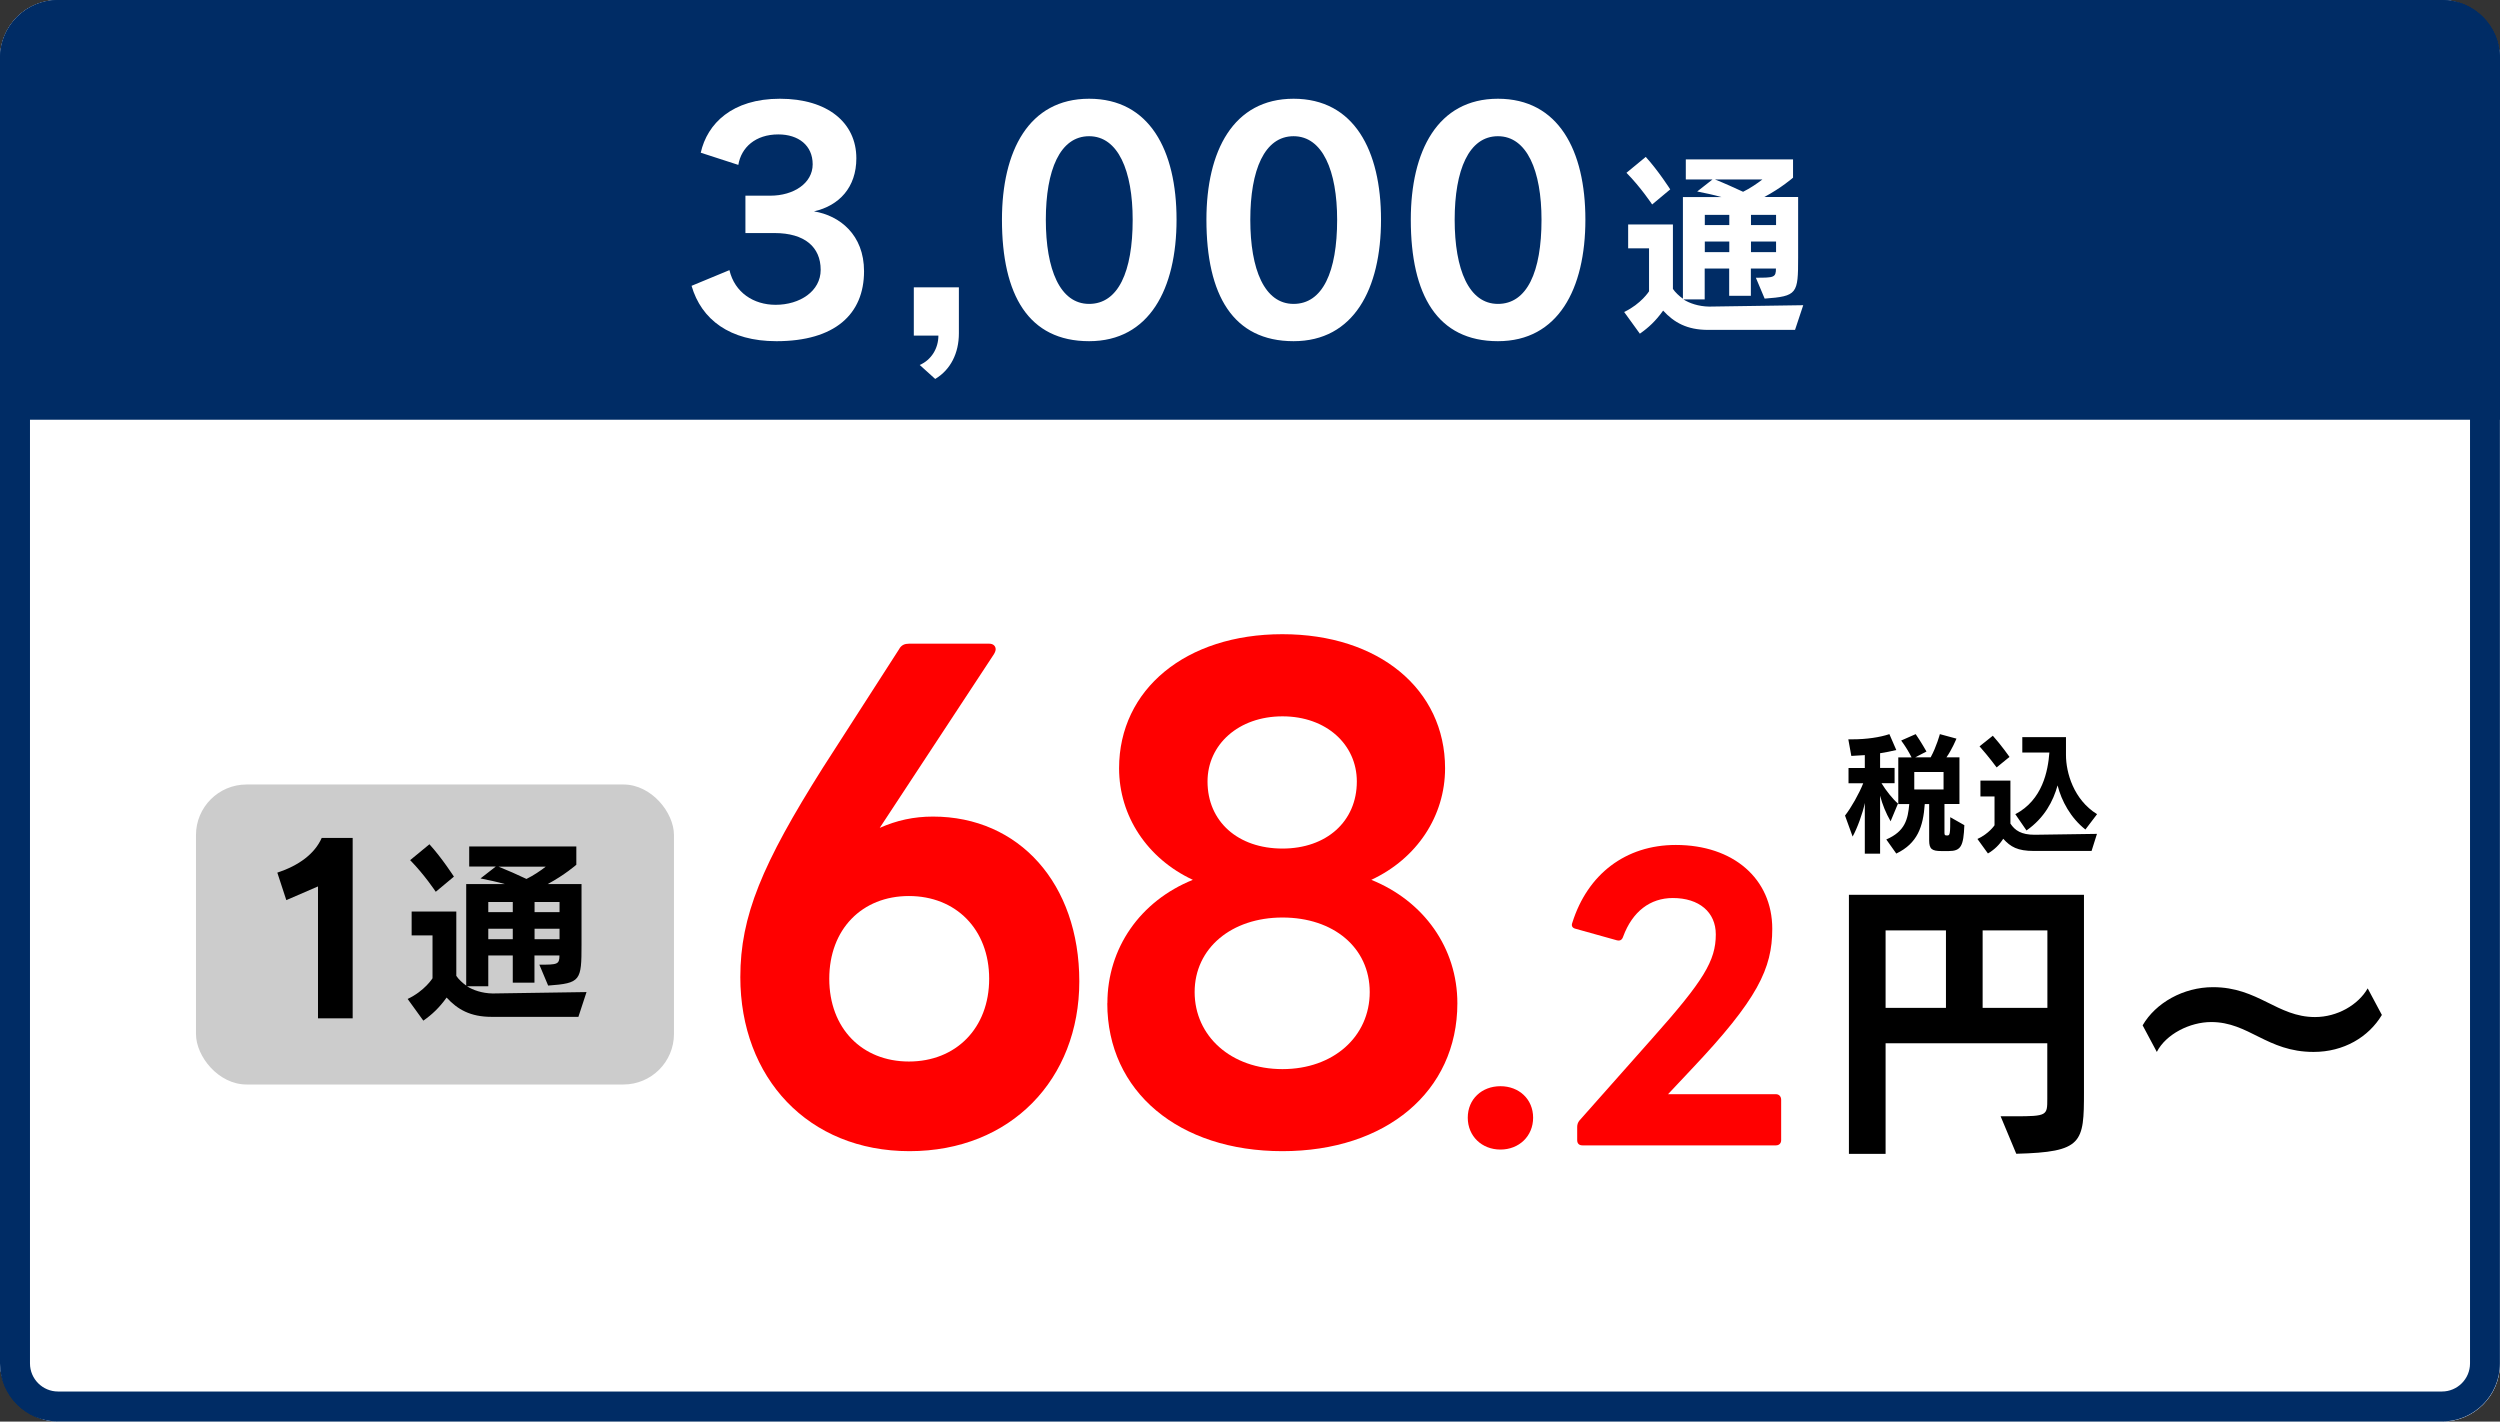 <?xml version="1.0" encoding="UTF-8"?>
<svg id="_レイヤー_1" data-name="レイヤー 1" xmlns="http://www.w3.org/2000/svg" viewBox="0 0 250.16 142.25">
  <rect x="0" y="0" width="250.16" height="142.25" fill="#333333" stroke="none"/>
  <defs>
    <style>
      .cls-1 {
        fill: #002c65;
      }

      .cls-2 {
        fill: #ccc;
      }

      .cls-3 {
        fill: #fff;
      }

      .cls-4 {
        fill: red;
      }
    </style>
  </defs>
  <rect class="cls-3" x="0" y="0" width="250.16" height="142.25" rx="5.81" ry="5.81"/>
  <path class="cls-1" d="M244.35,3c1.55,0,2.81,1.26,2.81,2.81v130.62c0,1.55-1.26,2.81-2.81,2.81H5.81c-1.55,0-2.81-1.26-2.81-2.81V5.81c0-1.55,1.26-2.81,2.81-2.81h238.53M244.35,0H5.81C2.6,0,0,2.6,0,5.81v130.62c0,3.21,2.6,5.81,5.81,5.81h238.53c3.21,0,5.81-2.6,5.81-5.81V5.81C250.16,2.6,247.56,0,244.35,0h0Z"/>
  <g>
    <path d="M201.76,115.46l-1.57-3.76h1.42c3.25,0,3.25-.09,3.25-1.75v-5.56h-16.18v11.07h-3.67v-25.92h23.52v19.73c0,5.09-.12,6.01-6.78,6.18ZM194.72,93.1h-6.04v7.75h6.04v-7.75ZM204.87,93.1h-6.48v7.75h6.48v-7.75Z"/>
    <path d="M231.5,105.26c-4.67,0-6.45-2.99-10.24-2.99-2.13,0-4.53,1.21-5.44,2.99l-1.42-2.66c1.3-2.25,4.08-3.82,7.04-3.82,4.53,0,6.42,2.99,10.21,2.99,2.22,0,4.32-1.21,5.27-2.87l1.42,2.66c-1.33,2.22-3.82,3.7-6.83,3.7Z"/>
  </g>
  <g>
    <path d="M189.18,82.18c-.46-.8-.82-1.67-1.05-2.56v5.8h-1.53v-5.07c-.2,1.01-.77,2.56-1.22,3.36l-.76-2.1c.6-.76,1.41-2.19,1.82-3.23h-1.47v-1.53h1.63v-1.29c-.42.03-.88.05-1.35.08l-.3-1.66h.38c1.46,0,2.77-.2,3.73-.52l.69,1.59c-.54.13-1.08.24-1.62.32v1.47h1.45v1.53h-1.31c.45.74,1.12,1.58,1.65,2.04l-.73,1.75ZM194.99,85.16h-.72c-.94,0-1.23-.19-1.23-1.06v-3.64h-.44c-.16,2.26-.72,3.93-2.85,4.95l-1-1.41c1.9-.82,2.16-2.03,2.3-3.54h-1.1v-4.67h1.33c-.28-.56-.6-1.09-1.04-1.69l1.45-.64c.53.76,1.08,1.74,1.08,1.74l-1.12.58h1.54c.58-1.05.92-2.32.92-2.32l1.66.45s-.45,1.1-1,1.87h1.3v4.67h-1.5v2.88c0,.25.05.27.29.27.27,0,.29-.19.29-1.83l1.41.8c-.08,2.1-.34,2.59-1.57,2.59ZM194.48,77.25h-2.93v1.75h2.93v-1.75Z"/>
    <path d="M209.29,85.15h-5.76c-1.66,0-2.34-.41-3.08-1.22-.38.6-.88,1.09-1.53,1.47l-1.05-1.45c1.16-.53,1.71-1.37,1.71-1.37v-2.88h-1.41v-1.59h3v4.3c.45.69,1.09,1.12,2.43,1.12l6.23-.09-.54,1.71ZM199.79,76.79s-.8-1.09-1.71-2.11l1.33-1.06c.86.96,1.67,2.12,1.67,2.12l-1.29,1.05ZM208.68,83.01c-1.49-1.17-2.4-2.88-2.79-4.42-.44,1.57-1.3,3.24-3.11,4.51l-1.12-1.63c2.73-1.42,3.27-4.34,3.41-6.17h-2.71v-1.54h4.37v1.79c0,1.77.77,4.47,3.11,5.92l-1.17,1.54Z"/>
  </g>
  <g>
    <path class="cls-4" d="M71.55,97.76c0-6.08,2.32-11.29,8.84-20.94l8.15-11.85c.25-.44.63-.56,1.07-.56h8.59c.44,0,.69.25.69.56,0,.12-.06.31-.19.5l-12.23,17.37c1.82-.75,3.64-1.13,5.71-1.13,9.22,0,15.67,6.71,15.67,16.49s-7.34,16.99-18.18,16.99-18.12-7.34-18.12-17.43ZM89.6,106.22c5.02,0,8.59-3.32,8.59-8.28s-3.57-8.28-8.59-8.28-8.53,3.32-8.53,8.28,3.51,8.28,8.53,8.28Z"/>
    <path class="cls-4" d="M110.86,100.39c0-5.52,3.51-10.22,9.15-12.35-4.89-2.13-7.9-6.4-7.9-11.16,0-7.9,7.15-13.42,17.49-13.42s17.43,5.52,17.43,13.42c0,4.77-3.01,9.03-7.9,11.16,5.64,2.13,9.22,6.83,9.22,12.35,0,8.84-7.65,14.8-18.75,14.8s-18.75-5.96-18.75-14.8ZM129.61,106.98c5.45,0,9.34-3.26,9.34-7.71s-3.89-7.46-9.34-7.46-9.41,3.07-9.41,7.46,3.89,7.71,9.41,7.71ZM129.61,84.91c4.7,0,7.96-2.7,7.96-6.71,0-3.7-3.26-6.52-7.96-6.52s-8.03,2.82-8.03,6.52c0,4.01,3.26,6.71,8.03,6.71Z"/>
  </g>
  <g>
    <path class="cls-4" d="M149.88,112.11c0-1.5,1.14-2.55,2.64-2.55s2.64,1.05,2.64,2.55-1.14,2.58-2.64,2.58-2.64-1.08-2.64-2.58Z"/>
    <path class="cls-4" d="M158.72,113.94v-1.08c0-.18.06-.36.18-.51l5.87-6.62c4.17-4.67,5.15-6.29,5.15-8.42,0-1.8-1.35-2.94-3.48-2.94-1.83,0-3.27,1.08-4.02,3.12-.09.27-.24.36-.51.3l-3.33-.93c-.24-.06-.39-.21-.27-.51,1.23-3.9,4.29-6.26,8.36-6.26,4.64,0,7.79,2.73,7.79,6.77,0,3.21-1.17,5.69-6.53,11.36l-1.89,2.01h8.72c.24,0,.42.18.42.45v3.27c0,.27-.18.42-.42.42h-15.64c-.27,0-.42-.15-.42-.42Z"/>
  </g>
  <rect class="cls-2" x="19.61" y="78.5" width="47.83" height="30.02" rx="5.06" ry="5.06"/>
  <g>
    <path d="M31.82,101.89v-13.19l-3.17,1.37-.9-2.75c2.18-.72,3.75-1.9,4.44-3.47h3.1v18.05h-3.47Z"/>
    <path d="M57.89,101.75h-8.71c-2.11,0-3.4-.74-4.49-1.93-.74,1.03-1.47,1.71-2.33,2.31l-1.57-2.17c1.71-.81,2.49-2.07,2.49-2.07v-4.29h-2.09v-2.39h4.47v6.44c.22.34.66.74.99.97v-10.16h3.86c-.78-.22-1.63-.4-2.43-.56l1.53-1.19h-2.66v-2.01h10.72v1.83s-1.15,1.01-2.86,1.93h3.38v6.06c0,3.62-.08,3.86-3.34,4.1l-.88-2.09c1.81,0,2.01-.02,2.01-.92h-2.5v2.72h-2.17v-2.72h-2.45v3.08h-2.13c.6.38,1.49.7,2.56.72l9.4-.14-.81,2.47ZM43.6,89.23s-1.13-1.71-2.56-3.16l1.93-1.59c1.25,1.37,2.45,3.24,2.45,3.24l-1.81,1.51ZM51.31,90.26h-2.45v1.01h2.45v-1.01ZM51.31,92.93h-2.45v1.05h2.45v-1.05ZM49.88,86.72c.95.38,1.87.79,2.8,1.23.66-.32,1.43-.83,1.93-1.23h-4.73ZM55.99,90.26h-2.5v1.01h2.5v-1.01ZM55.99,92.93h-2.5v1.05h2.5v-1.05Z"/>
  </g>
  <rect class="cls-3" width="250.16" height="142.25" rx="5.81" ry="5.81"/>
  <path class="cls-1" d="M244.35,3c1.55,0,2.81,1.26,2.81,2.81v130.62c0,1.55-1.26,2.81-2.81,2.81H5.81c-1.55,0-2.81-1.26-2.81-2.81V5.81c0-1.55,1.26-2.81,2.81-2.81h238.53M244.35,0H5.81C2.6,0,0,2.6,0,5.81v130.62c0,3.21,2.6,5.81,5.81,5.81h238.53c3.21,0,5.81-2.6,5.81-5.81V5.81C250.16,2.6,247.56,0,244.35,0h0Z"/>
  <g>
    <path d="M201.76,115.46l-1.57-3.76h1.42c3.25,0,3.25-.09,3.25-1.75v-5.56h-16.18v11.07h-3.67v-25.92h23.52v19.73c0,5.09-.12,6.01-6.78,6.18ZM194.72,93.1h-6.04v7.75h6.04v-7.75ZM204.87,93.1h-6.48v7.75h6.48v-7.75Z"/>
    <path d="M231.5,105.26c-4.67,0-6.45-2.99-10.24-2.99-2.13,0-4.53,1.21-5.44,2.99l-1.42-2.66c1.3-2.25,4.08-3.82,7.04-3.82,4.53,0,6.42,2.99,10.21,2.99,2.22,0,4.32-1.21,5.27-2.87l1.42,2.66c-1.33,2.22-3.82,3.7-6.83,3.7Z"/>
  </g>
  <g>
    <path d="M189.18,82.18c-.46-.8-.82-1.67-1.05-2.56v5.8h-1.53v-5.07c-.2,1.01-.77,2.56-1.22,3.36l-.76-2.1c.6-.76,1.41-2.19,1.82-3.23h-1.47v-1.53h1.63v-1.29c-.42.03-.88.05-1.35.08l-.3-1.66h.38c1.46,0,2.77-.2,3.73-.52l.69,1.59c-.54.13-1.08.24-1.62.32v1.47h1.45v1.53h-1.31c.45.74,1.12,1.58,1.65,2.04l-.73,1.75ZM194.99,85.16h-.72c-.94,0-1.23-.19-1.23-1.06v-3.64h-.44c-.16,2.26-.72,3.93-2.85,4.95l-1-1.41c1.9-.82,2.16-2.03,2.3-3.54h-1.1v-4.67h1.33c-.28-.56-.6-1.09-1.04-1.69l1.45-.64c.53.76,1.08,1.74,1.08,1.74l-1.12.58h1.54c.58-1.05.92-2.32.92-2.32l1.66.45s-.45,1.1-1,1.87h1.3v4.67h-1.5v2.88c0,.25.05.27.29.27.27,0,.29-.19.29-1.83l1.41.8c-.08,2.1-.34,2.59-1.57,2.59ZM194.48,77.25h-2.93v1.75h2.93v-1.75Z"/>
    <path d="M209.29,85.15h-5.76c-1.66,0-2.34-.41-3.08-1.22-.38.6-.88,1.09-1.53,1.47l-1.05-1.45c1.16-.53,1.71-1.37,1.71-1.37v-2.88h-1.41v-1.59h3v4.3c.45.69,1.09,1.12,2.43,1.12l6.23-.09-.54,1.71ZM199.79,76.79s-.8-1.09-1.71-2.11l1.33-1.06c.86.96,1.67,2.12,1.67,2.12l-1.29,1.05ZM208.68,83.01c-1.49-1.17-2.4-2.88-2.79-4.42-.44,1.57-1.3,3.24-3.11,4.51l-1.12-1.63c2.73-1.42,3.27-4.34,3.41-6.17h-2.71v-1.54h4.37v1.79c0,1.77.77,4.47,3.11,5.92l-1.17,1.54Z"/>
  </g>
  <g>
    <path class="cls-4" d="M74.08,97.76c0-6.08,2.17-11.29,8.26-20.94l7.62-11.85c.23-.44.59-.56,1-.56h8.03c.41,0,.64.25.64.56,0,.12-.06.31-.18.5l-11.42,17.37c1.7-.75,3.4-1.13,5.33-1.13,8.61,0,14.64,6.71,14.64,16.49s-6.85,16.99-16.99,16.99-16.93-7.34-16.93-17.43ZM90.95,106.22c4.69,0,8.03-3.32,8.03-8.28s-3.34-8.28-8.03-8.28-7.97,3.32-7.97,8.28,3.28,8.28,7.97,8.28Z"/>
    <path class="cls-4" d="M110.81,100.39c0-5.52,3.28-10.22,8.55-12.35-4.57-2.13-7.38-6.4-7.38-11.16,0-7.9,6.68-13.42,16.34-13.42s16.28,5.52,16.28,13.42c0,4.77-2.81,9.03-7.38,11.16,5.27,2.13,8.61,6.83,8.61,12.35,0,8.84-7.15,14.8-17.51,14.8s-17.52-5.96-17.52-14.8ZM128.33,106.98c5.1,0,8.73-3.26,8.73-7.71s-3.63-7.46-8.73-7.46-8.79,3.07-8.79,7.46,3.63,7.71,8.79,7.71ZM128.33,84.91c4.39,0,7.44-2.7,7.44-6.71,0-3.7-3.05-6.52-7.44-6.52s-7.5,2.82-7.5,6.52c0,4.01,3.05,6.71,7.5,6.71Z"/>
  </g>
  <g>
    <path class="cls-4" d="M146.87,111.84c0-1.86,1.41-3.15,3.27-3.15s3.27,1.3,3.27,3.15-1.41,3.19-3.27,3.19-3.27-1.34-3.27-3.19Z"/>
    <path class="cls-4" d="M157.82,114.1v-1.34c0-.22.07-.45.22-.63l7.27-8.2c5.16-5.79,6.38-7.79,6.38-10.43,0-2.23-1.67-3.64-4.3-3.64-2.26,0-4.04,1.34-4.97,3.86-.11.33-.3.45-.63.37l-4.12-1.15c-.3-.07-.48-.26-.33-.63,1.52-4.82,5.31-7.76,10.35-7.76,5.75,0,9.65,3.38,9.65,8.39,0,3.97-1.45,7.05-8.09,14.06l-2.34,2.49h10.8c.3,0,.52.22.52.56v4.04c0,.33-.22.52-.52.52h-19.37c-.33,0-.52-.19-.52-.52Z"/>
  </g>
  <rect class="cls-2" x="19.61" y="78.5" width="47.83" height="30.02" rx="5.06" ry="5.06"/>
  <g>
    <path d="M31.82,101.89v-13.19l-3.17,1.37-.9-2.75c2.18-.72,3.75-1.9,4.44-3.47h3.1v18.05h-3.47Z"/>
    <path d="M57.89,101.75h-8.71c-2.11,0-3.4-.74-4.49-1.93-.74,1.03-1.47,1.71-2.33,2.31l-1.57-2.17c1.71-.81,2.49-2.07,2.49-2.07v-4.29h-2.09v-2.39h4.47v6.44c.22.34.66.74.99.97v-10.16h3.86c-.78-.22-1.63-.4-2.43-.56l1.53-1.19h-2.66v-2.01h10.72v1.83s-1.15,1.01-2.86,1.93h3.38v6.06c0,3.62-.08,3.86-3.34,4.1l-.88-2.09c1.81,0,2.01-.02,2.01-.92h-2.5v2.72h-2.17v-2.72h-2.45v3.08h-2.13c.6.38,1.49.7,2.56.72l9.4-.14-.81,2.47ZM43.6,89.23s-1.13-1.71-2.56-3.16l1.93-1.59c1.25,1.37,2.45,3.24,2.45,3.24l-1.81,1.51ZM51.31,90.26h-2.45v1.01h2.45v-1.01ZM51.31,92.93h-2.45v1.05h2.45v-1.05ZM49.88,86.72c.95.38,1.87.79,2.8,1.23.66-.32,1.43-.83,1.93-1.23h-4.73ZM55.99,90.26h-2.5v1.01h2.5v-1.01ZM55.99,92.93h-2.5v1.05h2.5v-1.05Z"/>
  </g>
  <path class="cls-1" d="M5.81,0h238.53C247.56,0,250.16,2.61,250.16,5.81v36.19H0V5.81C0,2.61,2.61,0,5.81,0Z"/>
  <g>
    <path class="cls-3" d="M77.68,34.14c-4.65,0-7.5-2.16-8.48-5.54l3.79-1.57c.53,2.25,2.43,3.47,4.62,3.47,2.43,0,4.51-1.36,4.51-3.5,0-2.28-1.6-3.68-4.62-3.68h-2.91v-3.74h2.49c2.34,0,4.24-1.25,4.24-3.14s-1.42-2.99-3.44-2.99c-2.28,0-3.71,1.3-4,3.05l-3.76-1.22c.65-2.91,3.14-5.4,7.92-5.4s7.65,2.4,7.65,5.96c0,2.91-1.72,4.74-4.24,5.31,2.58.42,5.01,2.34,5.01,5.99,0,4.3-2.91,7-8.78,7Z"/>
    <path class="cls-3" d="M93.57,37.91l-1.54-1.39c1.16-.5,1.87-1.66,1.87-2.94h-2.46v-4.83h4.51v4.6c0,1.99-.83,3.65-2.37,4.57Z"/>
    <path class="cls-3" d="M108.98,34.14c-6.05,0-8.72-4.6-8.72-12.16,0-6.85,2.67-12.1,8.72-12.1s8.75,5.16,8.75,12.1-2.73,12.16-8.75,12.16ZM108.98,13.63c-2.91,0-4.33,3.38-4.33,8.36s1.42,8.42,4.33,8.42,4.36-3.2,4.36-8.42c0-4.89-1.45-8.36-4.36-8.36Z"/>
    <path class="cls-3" d="M129.44,34.14c-6.05,0-8.72-4.6-8.72-12.16,0-6.85,2.67-12.1,8.72-12.1s8.75,5.16,8.75,12.1-2.73,12.16-8.75,12.16ZM129.44,13.63c-2.91,0-4.33,3.38-4.33,8.36s1.42,8.42,4.33,8.42,4.36-3.2,4.36-8.42c0-4.89-1.45-8.36-4.36-8.36Z"/>
    <path class="cls-3" d="M149.89,34.14c-6.05,0-8.72-4.6-8.72-12.16,0-6.85,2.67-12.1,8.72-12.1s8.75,5.16,8.75,12.1-2.73,12.16-8.75,12.16ZM149.89,13.63c-2.91,0-4.33,3.38-4.33,8.36s1.42,8.42,4.33,8.42,4.36-3.2,4.36-8.42c0-4.89-1.45-8.36-4.36-8.36Z"/>
    <path class="cls-3" d="M179.64,33.01h-8.72c-2.11,0-3.41-.74-4.5-1.93-.74,1.04-1.47,1.71-2.33,2.31l-1.57-2.17c1.71-.82,2.49-2.07,2.49-2.07v-4.3h-2.09v-2.39h4.48v6.45c.22.34.66.74,1,.98v-10.17h3.86c-.78-.22-1.63-.4-2.43-.56l1.53-1.2h-2.67v-2.01h10.73v1.83s-1.16,1.02-2.87,1.93h3.38v6.07c0,3.62-.08,3.86-3.35,4.1l-.88-2.09c1.81,0,2.01-.02,2.01-.92h-2.51v2.73h-2.17v-2.73h-2.45v3.09h-2.13c.6.38,1.49.7,2.57.72l9.42-.14-.82,2.47ZM165.32,20.46s-1.13-1.71-2.57-3.17l1.93-1.59c1.25,1.37,2.45,3.25,2.45,3.25l-1.81,1.51ZM173.04,21.5h-2.45v1.02h2.45v-1.02ZM173.04,24.17h-2.45v1.06h2.45v-1.06ZM171.61,17.96c.96.38,1.87.8,2.81,1.23.66-.32,1.43-.84,1.93-1.23h-4.74ZM177.72,21.5h-2.51v1.02h2.51v-1.02ZM177.72,24.17h-2.51v1.06h2.51v-1.06Z"/>
  </g>
</svg>